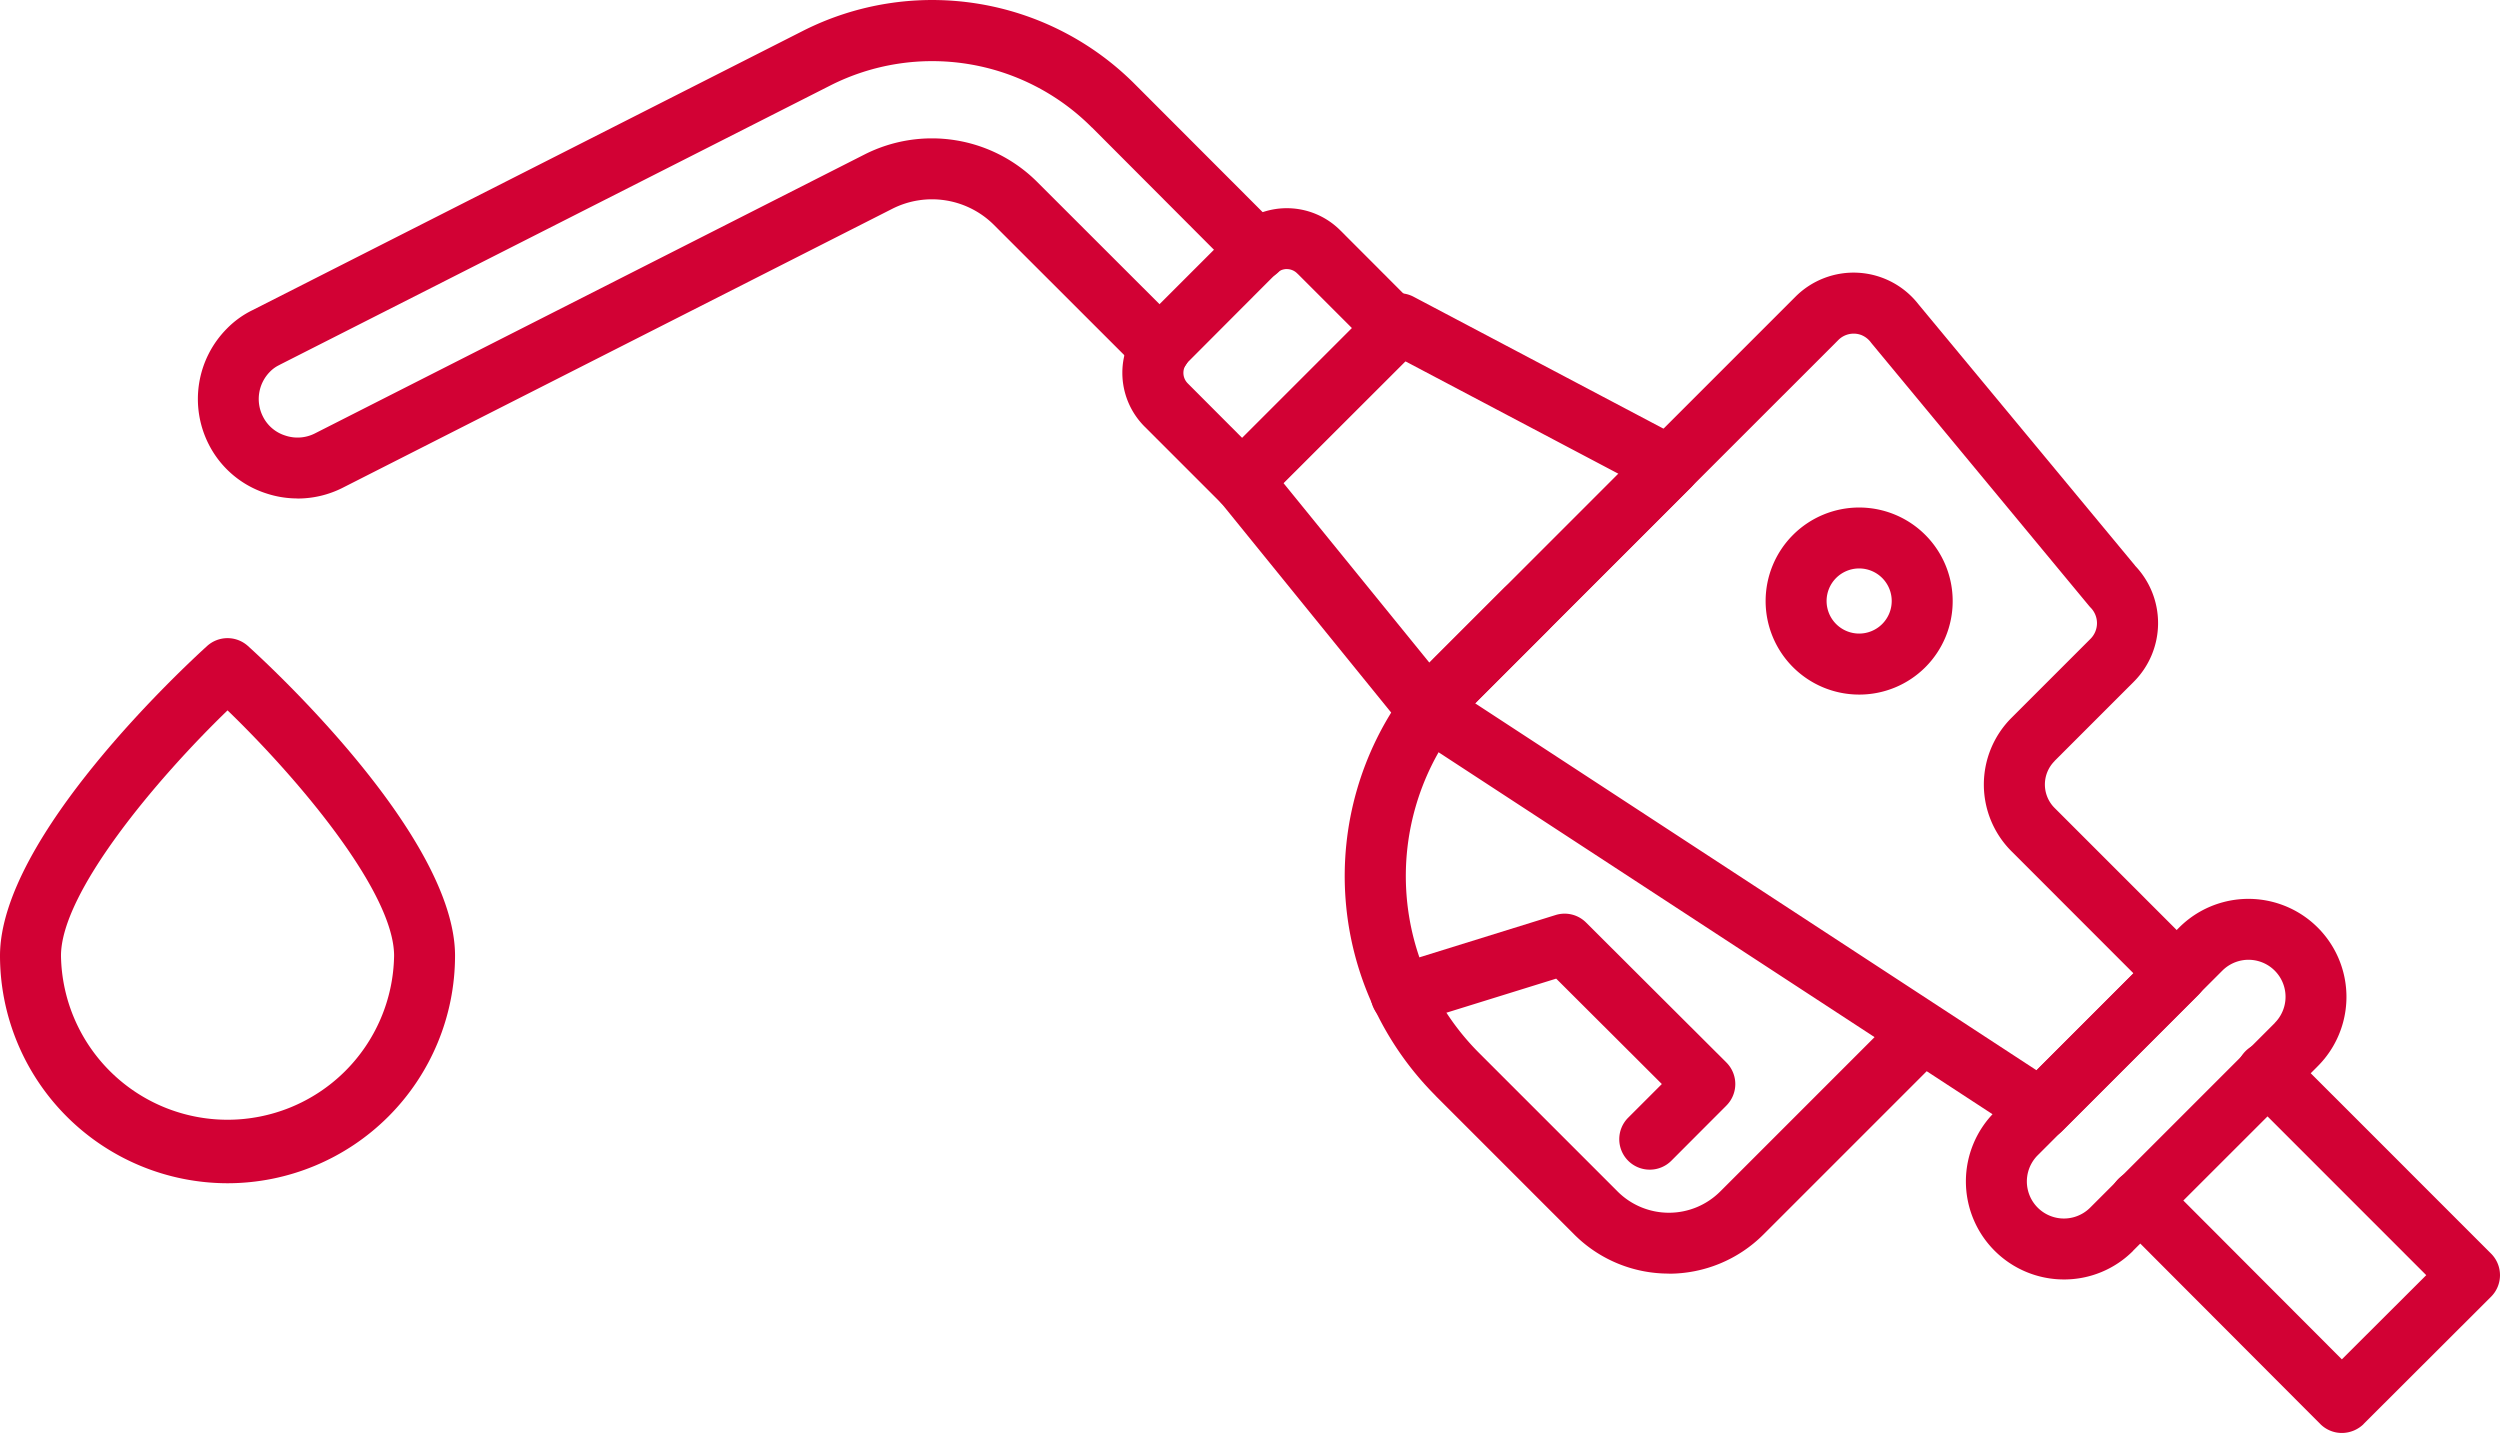 <svg xmlns="http://www.w3.org/2000/svg" width="124" height="71.075" viewBox="0 0 124 71.075"><g id="noun-fuel-7529161" transform="translate(-9 -26.499)"><path id="Path_73" data-name="Path 73" d="M78.342,74.849a4.863,4.863,0,0,1-3.438-8.3l9.162-9.162-.006.006a4.862,4.862,0,0,1,6.87,6.882l-9.162,9.156h.006a4.826,4.826,0,0,1-3.432,1.418ZM86.2,59.532l-9.156,9.156a1.838,1.838,0,0,0,2.6,2.6l9.162-9.162H88.8a1.836,1.836,0,0,0-2.6-2.593Z" transform="translate(33.027 15.111)" fill="#d20134"></path><path id="Path_74" data-name="Path 74" d="M86.763,78.457a1.463,1.463,0,0,1-.827-.248L55.49,58.315a1.507,1.507,0,0,1-.242-2.333L74.582,36.648a4.078,4.078,0,0,1,6.114.366L91.435,49.968v.006a4.119,4.119,0,0,1-.059,5.759l-3.934,3.934h.006a1.644,1.644,0,0,0,0,2.327l7.136,7.136h-.006a1.512,1.512,0,0,1,0,2.138l-6.746,6.746a1.511,1.511,0,0,1-1.069.443ZM58.7,56.8,86.555,75.008,91.364,70.2,85.3,64.133a4.678,4.678,0,0,1,0-6.6l3.934-3.934a1.1,1.1,0,0,0,0-1.542c-.035-.035-.065-.071-.094-.106L78.357,38.933l-.018-.024a1.1,1.1,0,0,0-.425-.349l-.024-.012a1.075,1.075,0,0,0-1.17.236Z" transform="translate(23.461 4.58)" fill="#d20134"></path><path id="Path_75" data-name="Path 75" d="M71.548,52.424a4.639,4.639,0,1,1,4.643-4.637,4.631,4.631,0,0,1-4.643,4.637Zm0-6.256a1.615,1.615,0,1,0,1.619,1.619,1.614,1.614,0,0,0-1.619-1.619Z" transform="translate(29.662 8.526)" fill="#d20134"></path><path id="Path_76" data-name="Path 76" d="M89.714,80.065a1.511,1.511,0,0,1-1.069-.443L78.656,69.609a1.521,1.521,0,0,1-.461-1.075,1.5,1.5,0,0,1,.443-1.081,1.549,1.549,0,0,1,1.081-.443,1.5,1.5,0,0,1,1.075.467l8.92,8.937L93.9,72.238,84.964,63.3l.006-.006a1.491,1.491,0,0,1-.478-1.075,1.513,1.513,0,0,1,2.617-1.057L97.115,71.169a1.512,1.512,0,0,1,0,2.138l-6.326,6.315v.006a1.555,1.555,0,0,1-1.075.437Z" transform="translate(35.442 17.509)" fill="#d20134"></path><path id="Path_77" data-name="Path 77" d="M59.419,58.215h-.077a1.521,1.521,0,0,1-1.1-.561L49.088,46.371a1.512,1.512,0,0,1,.1-2.02L56.98,36.56a1.514,1.514,0,0,1,1.778-.266l13.374,7.059a1.514,1.514,0,0,1,.792,1.116,1.5,1.5,0,0,1-.431,1.3l-12,12a1.511,1.511,0,0,1-1.069.443ZM52.3,45.532l7.242,8.914,9.374-9.374L58.338,39.489Z" transform="translate(20.359 4.926)" fill="#d20134"></path><path id="Path_78" data-name="Path 78" d="M69.183,79.952a6.62,6.62,0,0,1-4.69-1.937l-6.882-6.882h.006A15.416,15.416,0,0,1,56.105,51.1l.012-.012-.006-.006a17.717,17.717,0,0,1,1.512-1.748L61.061,45.9h.006a1.51,1.51,0,0,1,2.138,2.132l-3.444,3.444a14.923,14.923,0,0,0-1.229,1.43A12.411,12.411,0,0,0,59.761,69l6.882,6.882a3.6,3.6,0,0,0,5.086,0l8.949-8.949v-.006a1.514,1.514,0,0,1,2.138,2.144l-8.949,8.949a6.631,6.631,0,0,1-4.684,1.937Z" transform="translate(22.592 9.717)" fill="#d20134"></path><path id="Path_79" data-name="Path 79" d="M67.813,69.164a1.51,1.51,0,0,1-1.069-2.581l1.666-1.666L63.17,59.689l-7.23,2.245v.006a1.513,1.513,0,1,1-.9-2.889l8.1-2.516H63.14a1.505,1.505,0,0,1,1.512.372l6.959,6.941a1.512,1.512,0,0,1,0,2.138l-2.729,2.735a1.511,1.511,0,0,1-1.069.443Z" transform="translate(23.017 15.35)" fill="#d20134"></path><path id="Path_80" data-name="Path 80" d="M20.432,51.222a4.924,4.924,0,0,1-1.542-.248,4.863,4.863,0,0,1-2.871-2.457,4.958,4.958,0,0,1,.91-5.718,4.6,4.6,0,0,1,1.282-.922L45.465,28.049a14.192,14.192,0,0,1,16.51,2.635L69.1,37.819h-.006a1.512,1.512,0,1,1-2.138,2.138l-7.118-7.136v.006A11.177,11.177,0,0,0,46.83,30.754L19.557,44.588l-.03.018a1.606,1.606,0,0,0-.461.331,1.922,1.922,0,0,0-.349,2.221,1.853,1.853,0,0,0,1.111.945A1.9,1.9,0,0,0,21.288,48L48.554,34.163a7.388,7.388,0,0,1,8.565,1.359l7.165,7.159a1.512,1.512,0,1,1-2.138,2.138L54.981,37.66a4.354,4.354,0,0,0-5.057-.8L22.658,50.7a4.94,4.94,0,0,1-2.227.526Z" transform="translate(3.324)" fill="#d20134"></path><path id="Path_81" data-name="Path 81" d="M51.761,48.379a1.521,1.521,0,0,1-1.069-.443l-3.781-3.781a3.772,3.772,0,0,1,0-5.322L51.3,34.444a3.751,3.751,0,0,1,5.34,0l3.775,3.781a1.523,1.523,0,0,1,0,2.138L52.83,47.936a1.511,1.511,0,0,1-1.069.443Zm2.2-12.033h.006a.743.743,0,0,0-.52.219l-.012.012-4.383,4.395h.006a.738.738,0,0,0,0,1.046l2.711,2.717,5.446-5.446-2.711-2.711H54.5a.724.724,0,0,0-.532-.23ZM52.369,35.508Z" transform="translate(18.856 3.498)" fill="#d20134"></path><path id="Path_82" data-name="Path 82" d="M20.289,74.467A11.3,11.3,0,0,1,9,63.184c0-5.9,9.227-14.413,10.272-15.364a1.511,1.511,0,0,1,2.026,0c1.057.951,10.272,9.463,10.272,15.364A11.293,11.293,0,0,1,20.289,74.467Zm0-23.457c-3.55,3.432-8.264,9.044-8.264,12.174a8.262,8.262,0,0,0,16.522,0c0-3.137-4.708-8.742-8.258-12.169Z" transform="translate(0 10.721)" fill="#d20134"></path></g></svg>